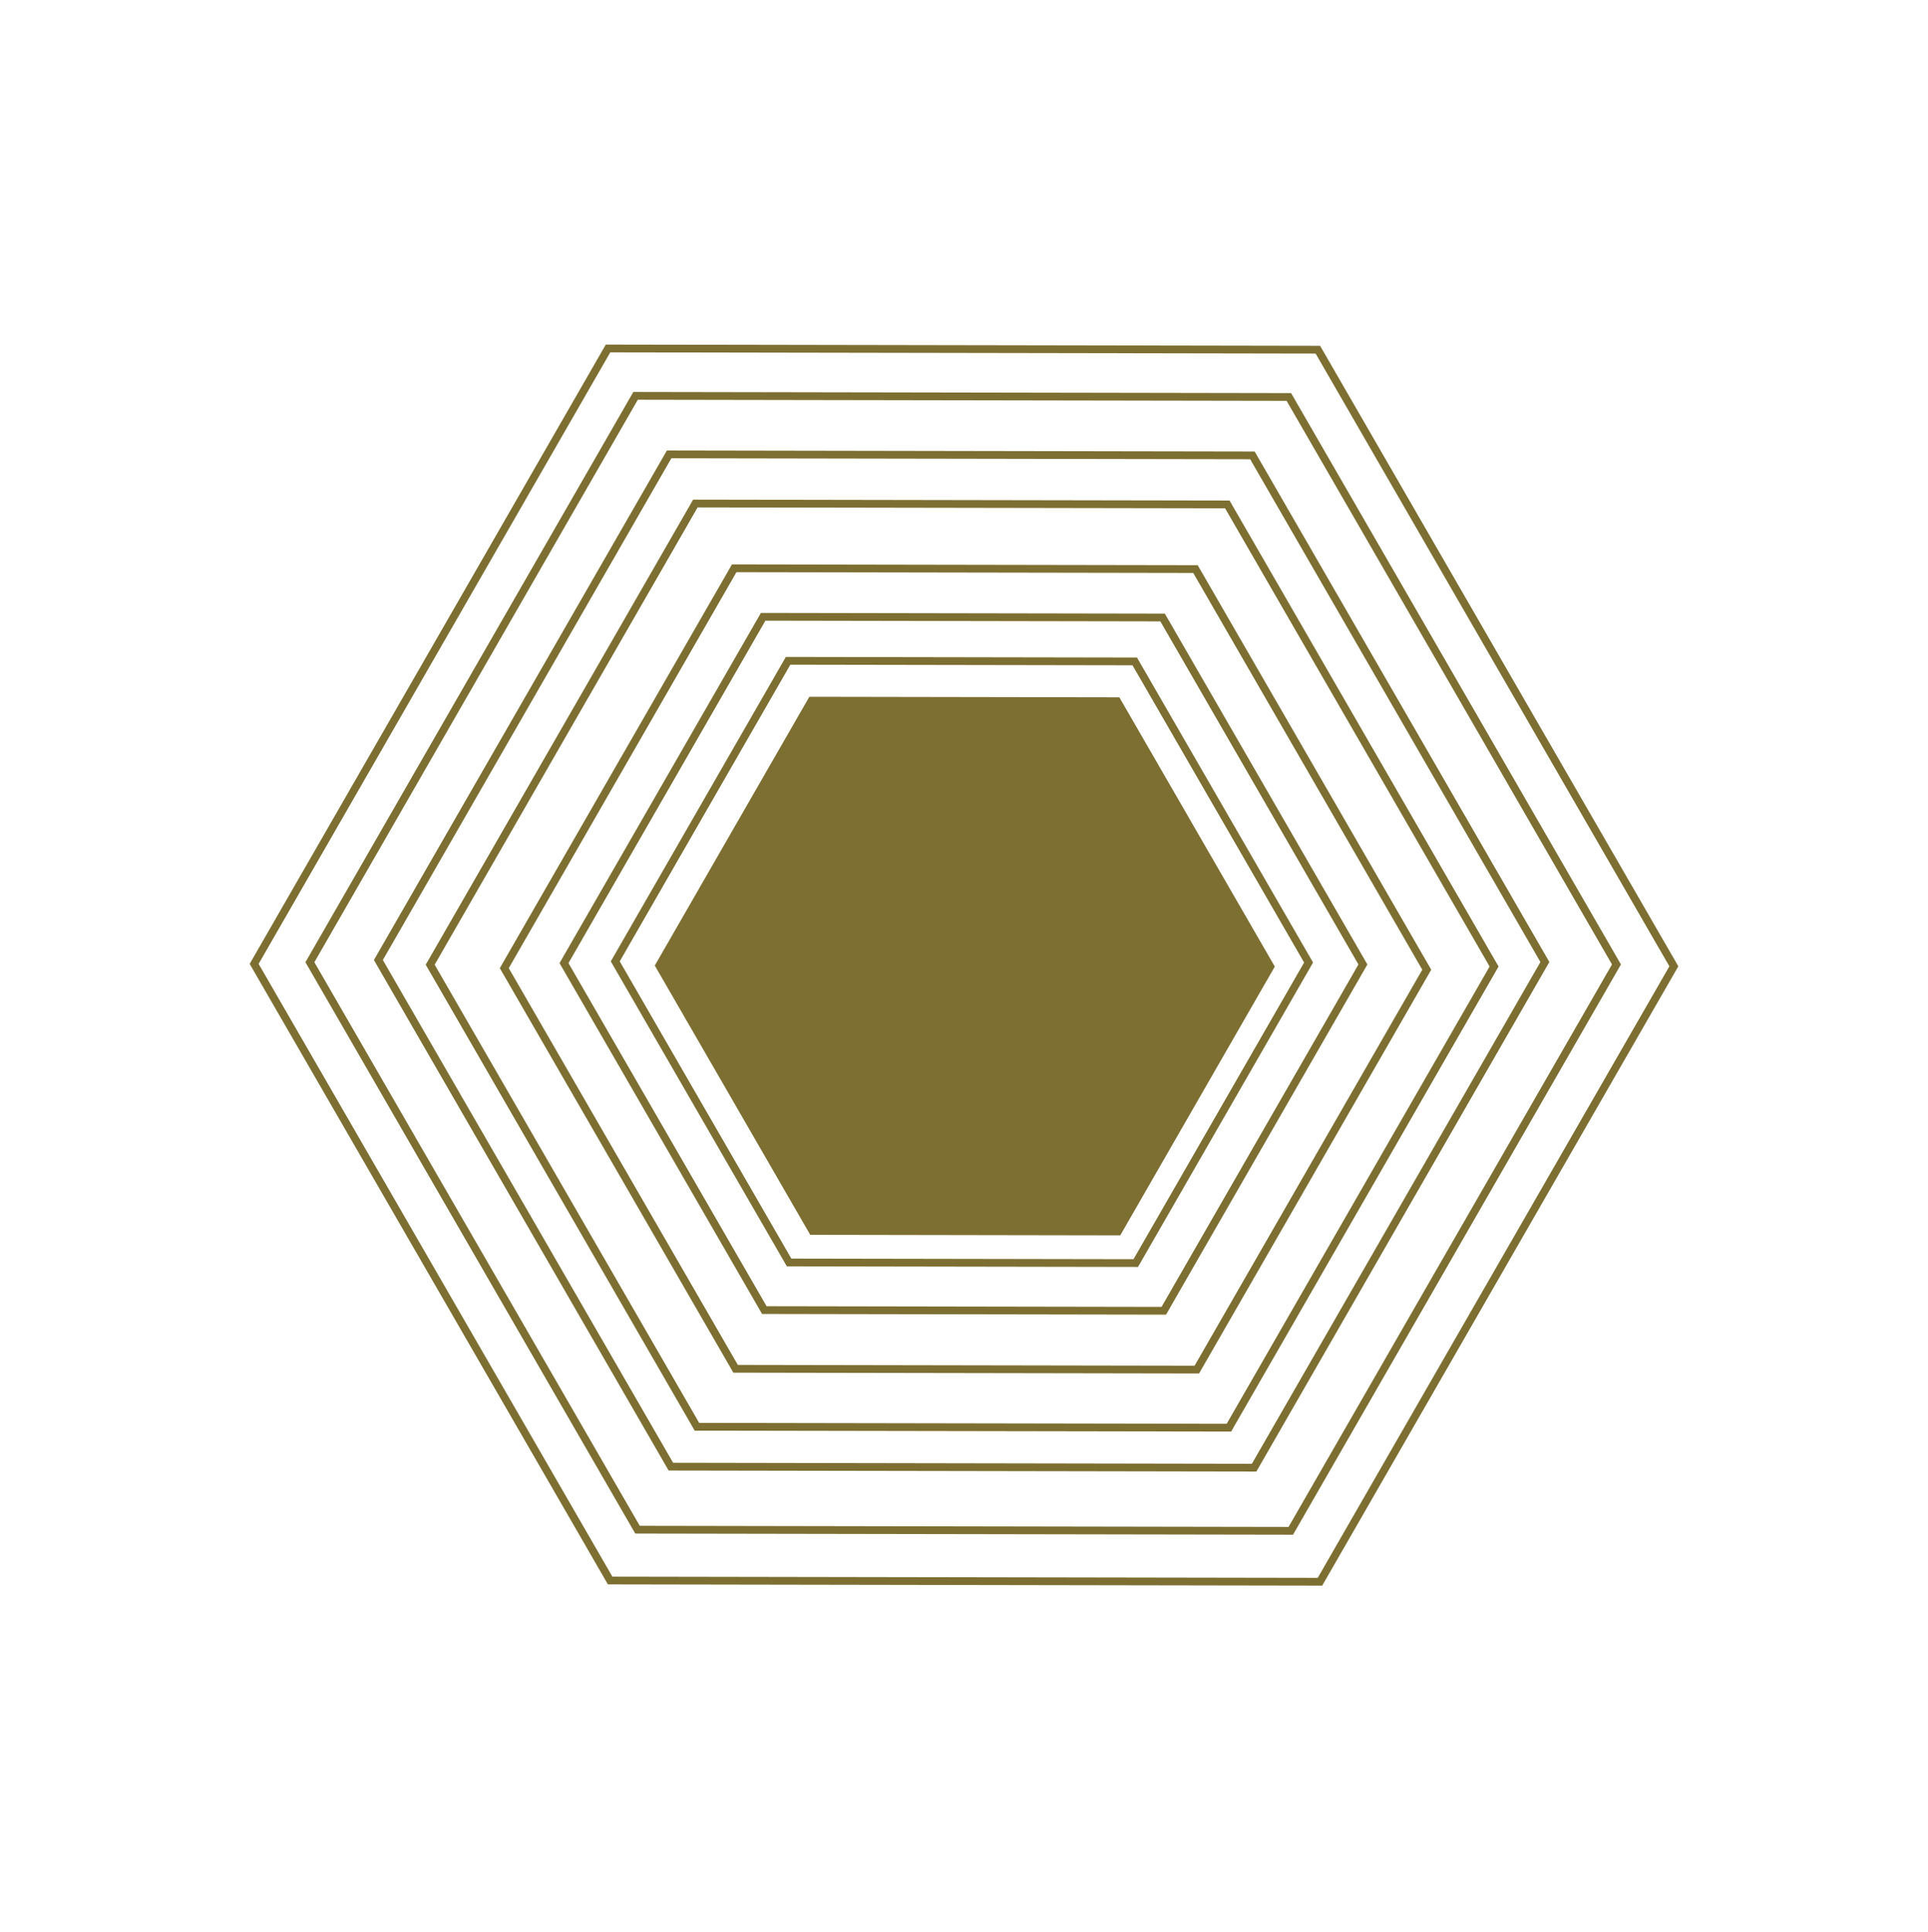 <?xml version="1.0" encoding="UTF-8"?> <svg xmlns="http://www.w3.org/2000/svg" width="497" height="498" viewBox="0 0 497 498" fill="none"> <path d="M157.315 89.825L156.736 89.824L156.447 90.326L65.802 247.953L65.515 248.452L65.803 248.951L156.99 406.891L157.278 407.39L157.854 407.391L339.685 407.704L340.264 407.705L340.553 407.202L431.198 249.576L431.485 249.076L431.197 248.577L340.01 90.638L339.722 90.139L339.146 90.138L157.315 89.825Z" stroke="#7D6F31" stroke-width="2"></path> <path d="M164.418 102.035L163.838 102.034L163.549 102.537L80.175 247.522L79.887 248.021L80.175 248.52L164.049 393.793L164.337 394.292L164.913 394.293L332.161 394.581L332.741 394.582L333.03 394.079L416.404 249.094L416.691 248.595L416.403 248.096L332.53 102.823L332.242 102.324L331.666 102.323L164.418 102.035Z" stroke="#7D6F31" stroke-width="2"></path> <path d="M173.072 117.117L172.492 117.116L172.203 117.618L97.826 246.956L97.539 247.455L97.827 247.954L172.649 377.549L172.937 378.048L173.513 378.049L322.711 378.306L323.291 378.307L323.579 377.804L397.956 248.466L398.243 247.967L397.955 247.468L323.134 117.874L322.846 117.375L322.269 117.374L173.072 117.117Z" stroke="#7D6F31" stroke-width="2"></path> <path d="M179.832 129.789L179.253 129.788L178.964 130.29L111.18 248.164L110.893 248.663L111.181 249.162L179.37 367.27L179.658 367.769L180.234 367.77L316.208 368.004L316.787 368.005L317.076 367.502L384.86 249.629L385.147 249.129L384.859 248.63L316.67 130.523L316.382 130.024L315.806 130.023L179.832 129.789Z" stroke="#7D6F31" stroke-width="2"></path> <path d="M189.847 146.48L189.268 146.479L188.979 146.981L130.282 249.052L129.995 249.551L130.283 250.05L189.331 352.323L189.619 352.822L190.195 352.823L307.939 353.026L308.518 353.027L308.807 352.524L367.504 250.454L367.791 249.954L367.503 249.455L308.455 147.182L308.167 146.683L307.591 146.682L189.847 146.48Z" stroke="#7D6F31" stroke-width="2"></path> <path d="M197.303 158.989L196.723 158.988L196.434 159.491L145.678 247.754L145.391 248.253L145.679 248.752L196.739 337.19L197.027 337.689L197.603 337.69L299.419 337.865L299.999 337.866L300.288 337.364L351.044 249.101L351.331 248.602L351.043 248.103L299.983 159.665L299.695 159.166L299.119 159.165L197.303 158.989Z" stroke="#7D6F31" stroke-width="2"></path> <path d="M203.731 170.334L203.152 170.333L202.863 170.835L158.891 247.301L158.603 247.8L158.891 248.299L203.127 324.917L203.415 325.416L203.991 325.417L292.198 325.568L292.778 325.569L293.067 325.067L337.039 248.601L337.326 248.102L337.038 247.603L292.803 170.986L292.515 170.487L291.938 170.486L203.731 170.334Z" stroke="#7D6F31" stroke-width="2"></path> <path d="M209.209 180.103L208.919 180.103L208.775 180.354L169.512 248.63L169.368 248.88L169.512 249.129L209.01 317.541L209.154 317.791L209.442 317.791L288.202 317.927L288.492 317.927L288.637 317.676L327.899 249.4L328.043 249.15L327.899 248.901L288.401 180.489L288.257 180.239L287.969 180.239L209.209 180.103Z" fill="#7D6F31" stroke="#7D6F31"></path> </svg> 
